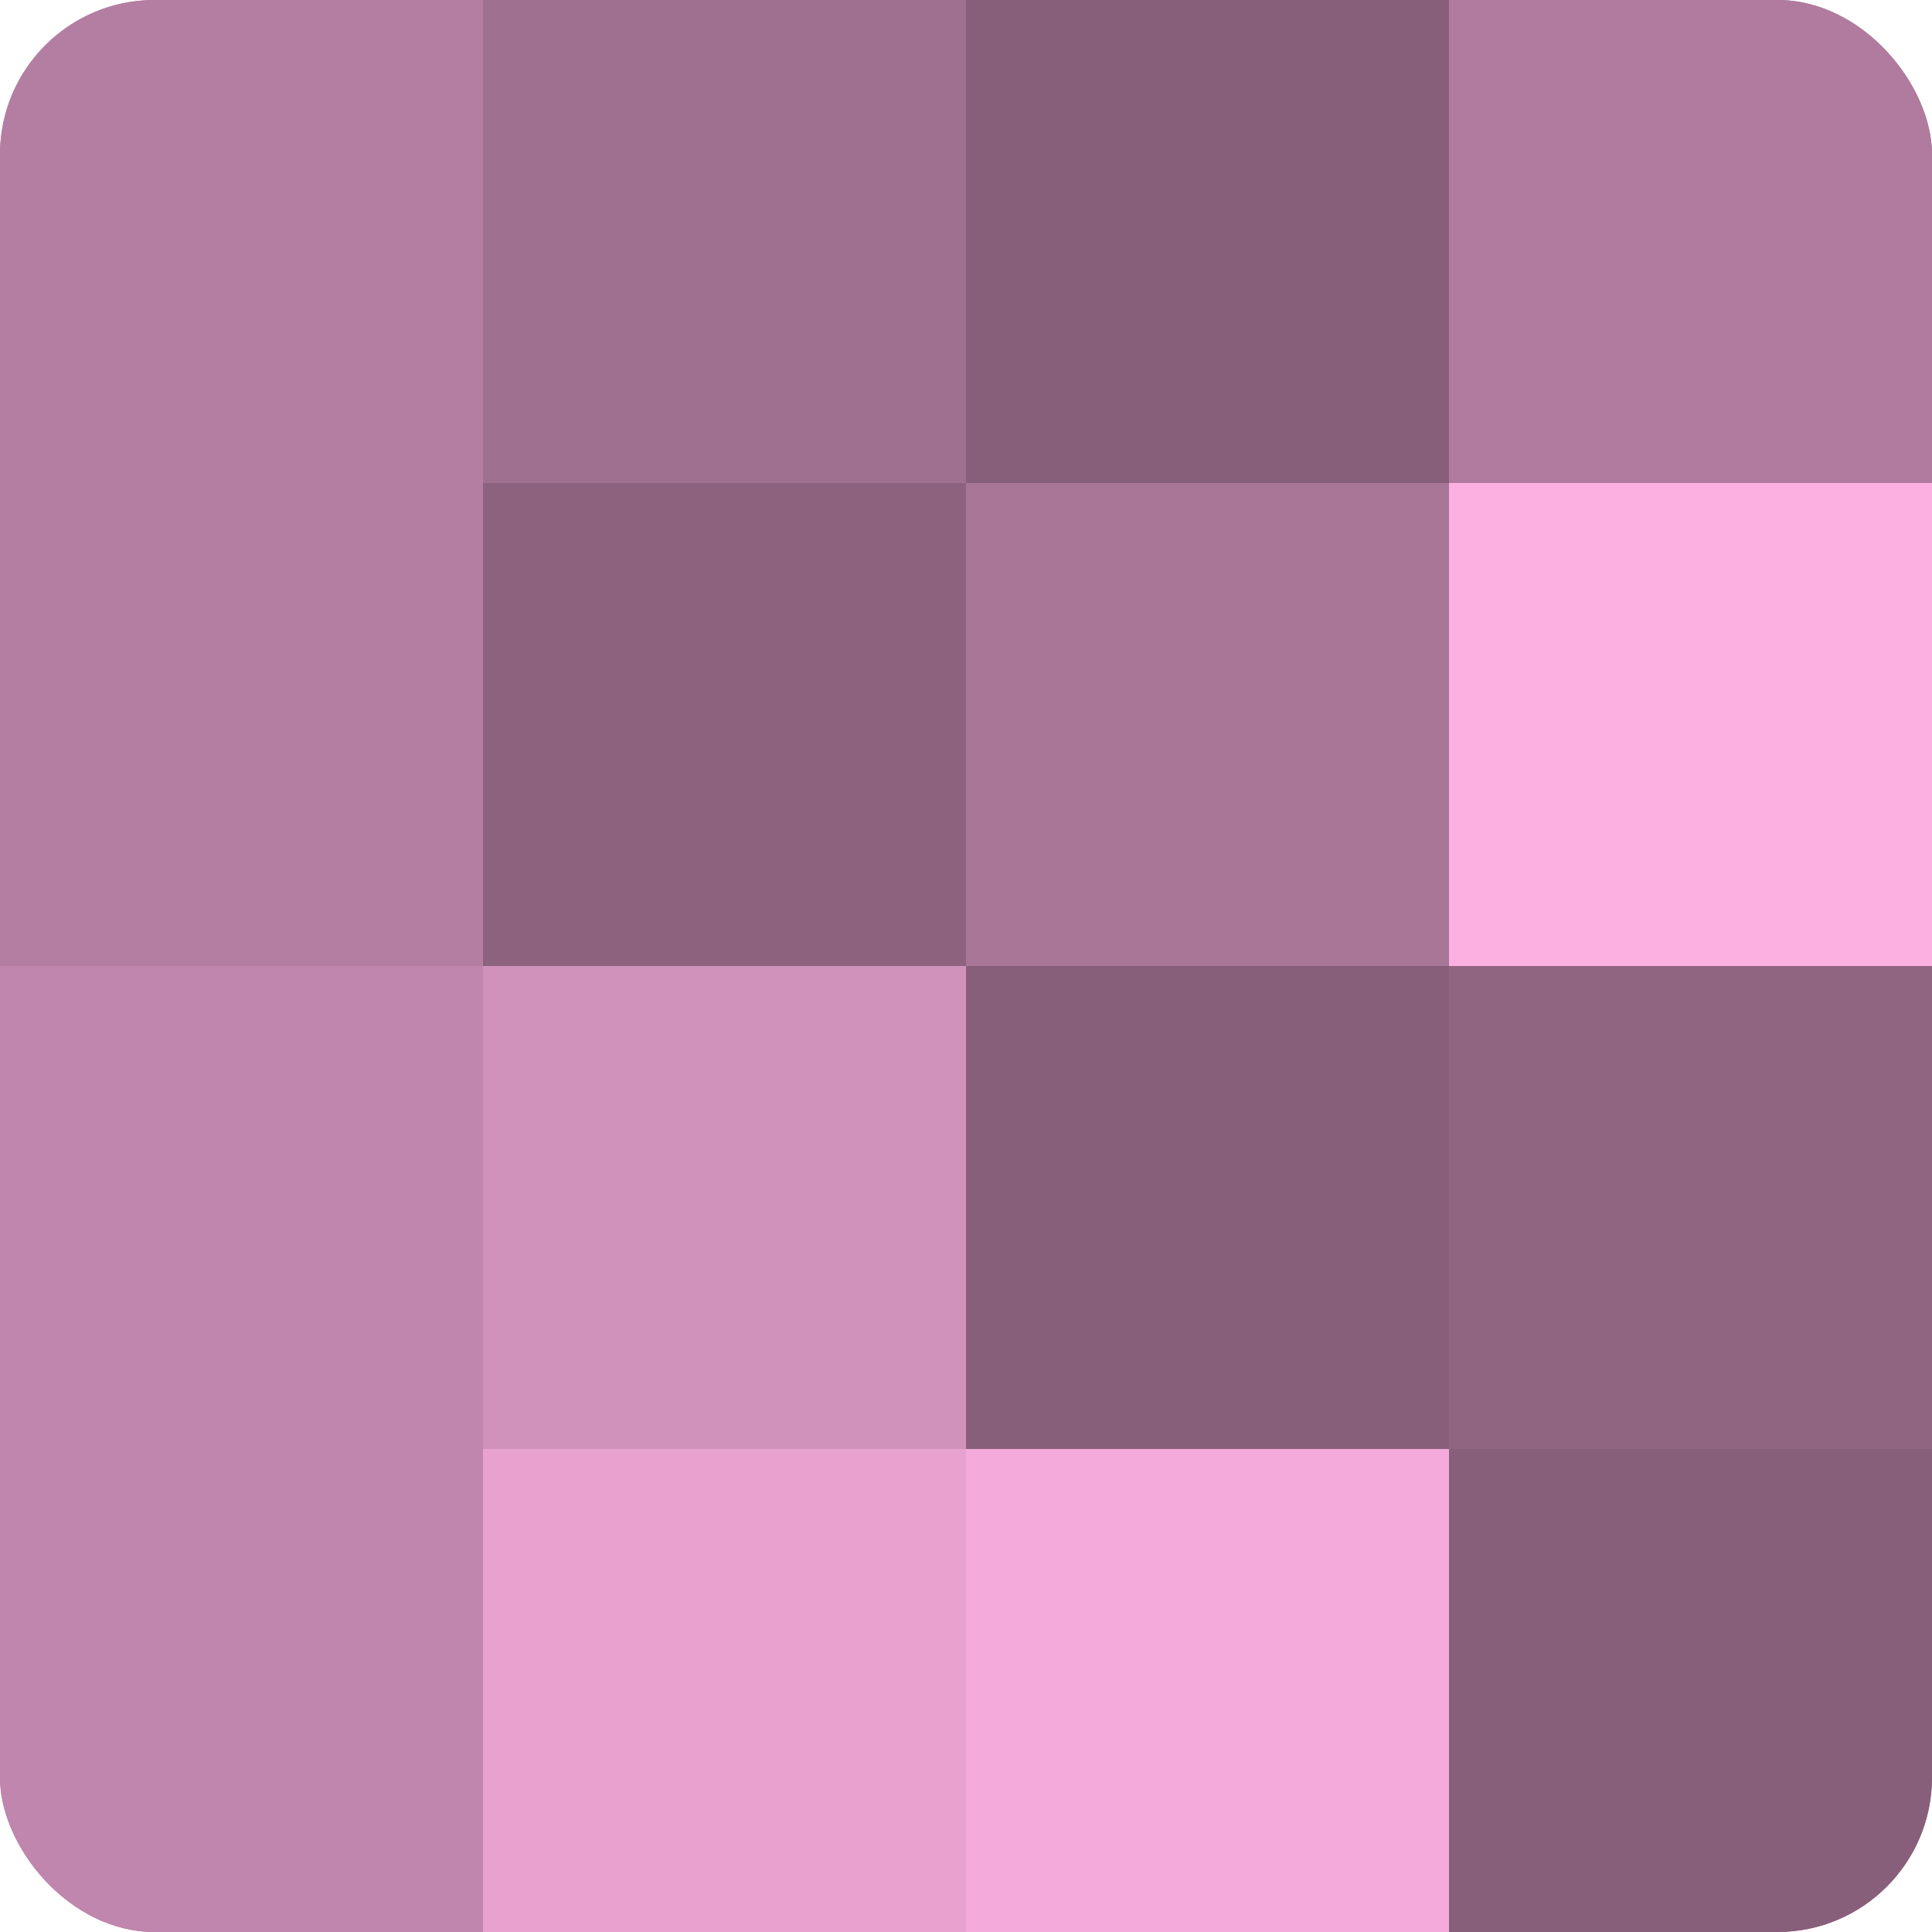 <?xml version="1.0" encoding="UTF-8"?>
<svg xmlns="http://www.w3.org/2000/svg" width="60" height="60" viewBox="0 0 100 100" preserveAspectRatio="xMidYMid meet"><defs><clipPath id="c" width="100" height="100"><rect width="100" height="100" rx="8" ry="8"/></clipPath></defs><g clip-path="url(#c)"><rect width="100" height="100" fill="#a07090"/><rect width="25" height="25" fill="#b47ea2"/><rect y="25" width="25" height="25" fill="#b47ea2"/><rect y="50" width="25" height="25" fill="#c086ad"/><rect y="75" width="25" height="25" fill="#c086ad"/><rect x="25" width="25" height="25" fill="#a07090"/><rect x="25" y="25" width="25" height="25" fill="#8c627e"/><rect x="25" y="50" width="25" height="25" fill="#d092bb"/><rect x="25" y="75" width="25" height="25" fill="#e8a2d0"/><rect x="50" width="25" height="25" fill="#885f7a"/><rect x="50" y="25" width="25" height="25" fill="#a87697"/><rect x="50" y="50" width="25" height="25" fill="#885f7a"/><rect x="50" y="75" width="25" height="25" fill="#f4abdb"/><rect x="75" width="25" height="25" fill="#b07b9e"/><rect x="75" y="25" width="25" height="25" fill="#fcb0e2"/><rect x="75" y="50" width="25" height="25" fill="#906582"/><rect x="75" y="75" width="25" height="25" fill="#885f7a"/></g></svg>
